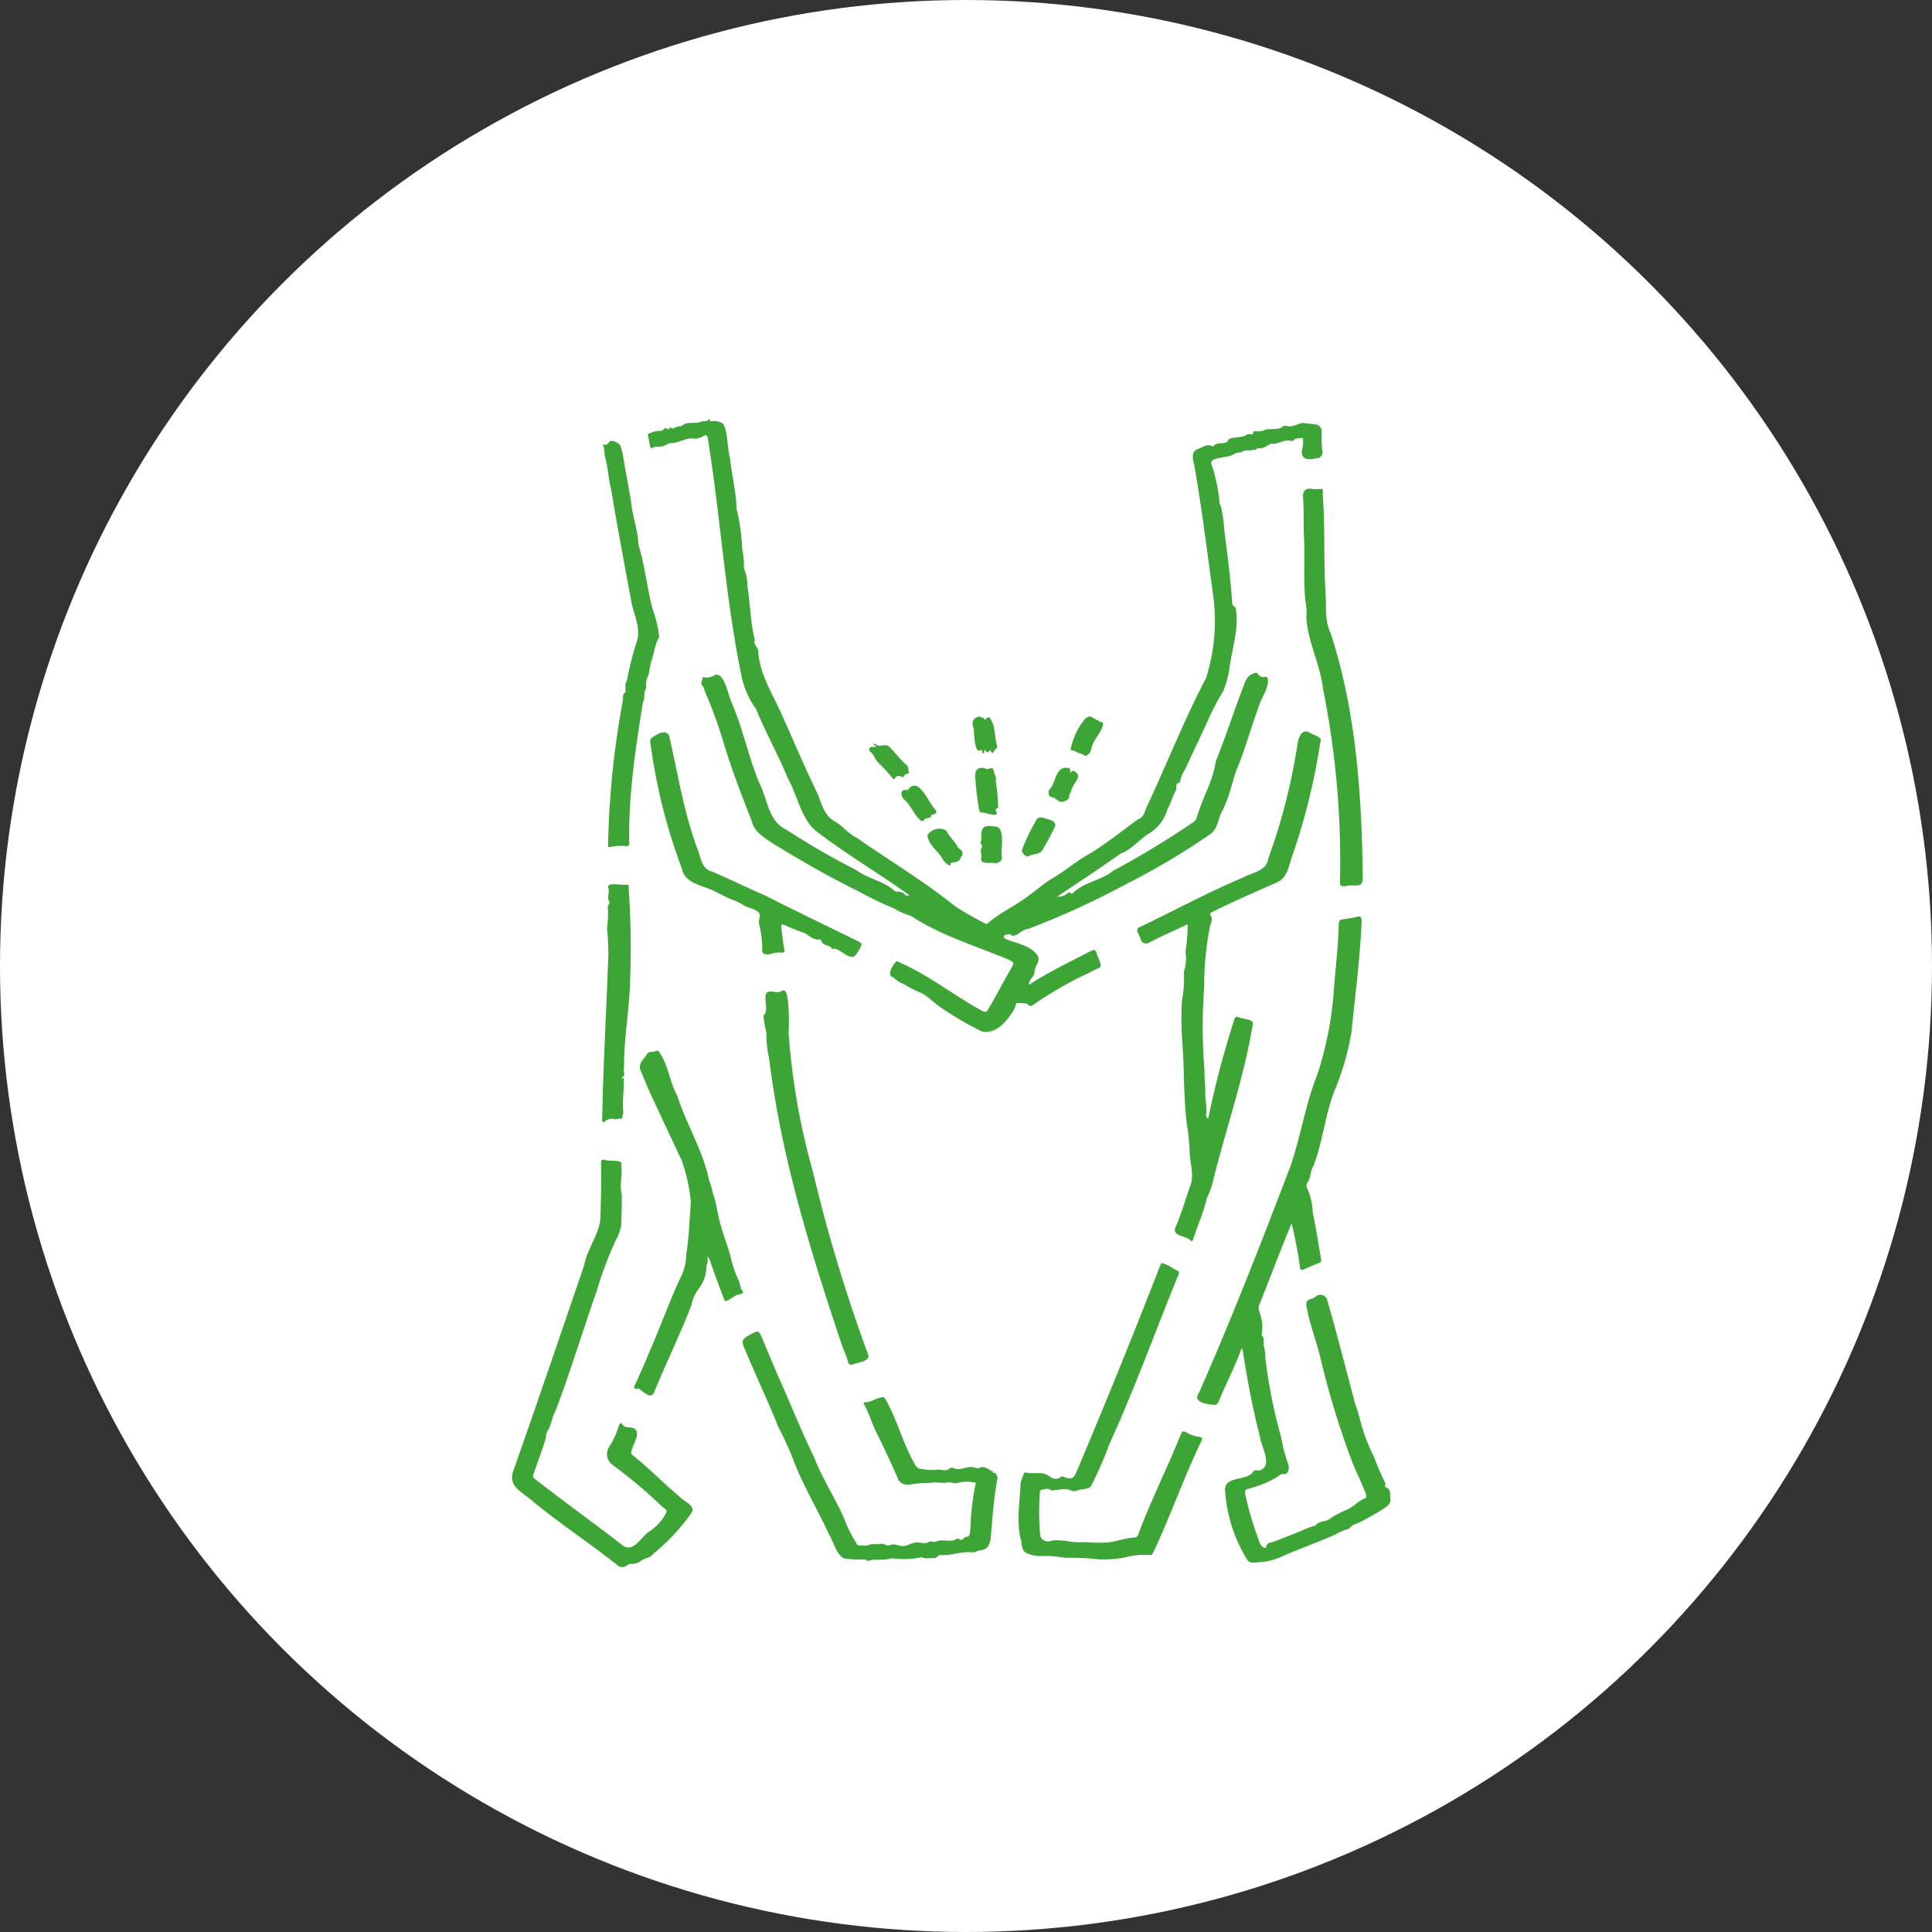 <svg xmlns="http://www.w3.org/2000/svg" width="200" height="200"><rect width="100%" height="100%" fill="#333333" stroke="none"/><defs><clipPath id="a"><path fill="#3da536" d="M0 0h90.935v118.924H0z"/></clipPath></defs><g transform="translate(-285 -1582)"><circle cx="100" cy="100" r="100" transform="translate(285 1582)" fill="#fff"/><g clip-path="url(#a)" fill="#3da536" transform="translate(338 1625.305)"><path d="M56.412 49.522c.883.019.947-.355 1.355-.469.2.326.347.028.454-.059 1.185-1.021 2.816-1.184 4.009-2.158a91.421 91.421 0 008.39-5.089c.264-.2.3-.576.406-.876.593-1.82 1.571-3.466 1.83-5.362.989-2.432 1.8-4.952 2.729-7.415.345-.819.4-1.51 1.365-1.743.152-.063.213.045.289.138a.661.661 0 00.721.283c.175-.048.252.046.283.19.134 1.05-.746 2-.98 3.006-.756 2.042-1.325 4.143-2.143 6.153-.44.924-.8 2.991-1.541 4.409-.493.825-.476 1.989-1.342 2.551a75.013 75.013 0 01-8.735 5.176 83.737 83.737 0 01-10.1 4.61c-.572 0-1.2.891-1.693.652-.072-.045-.1-.181-.219-.125-.193.093-.517-.013-.572.259-.042.209.247.246.389.321 1.06.42 2.342.6 3.081 1.6.389.657-.3 1.1-.292 1.718 0 .53-.616.77-.566 1.345 2.044-1.34 4.2-2.348 6.348-3.474.454-.2.542-.19.661.3a10.226 10.226 0 01.4 1.053c.03.223-.026.329-.2.4-.564.221-1.07.559-1.639.78a39.724 39.724 0 00-5.126 3.01c-.177.136-.312.19-.514.012-.322-.283-.753-.121-1.13-.2-.261.011-.181.527-.453.83-.7 1.124-1.767 2.415-3.23 2.13a35.794 35.794 0 01-4.374-2.566c-.6-.443-1.14-.968-1.762-1.361a12.387 12.387 0 01-1.942-.982 2.536 2.536 0 01-1.058-.688c-.81-.168-.1-1.231.192-1.584.094-.131.224-.08.353-.005 3.112 1.353 5.74 3.494 8.712 5.1.258.1.368.048.478-.138.813-1.336 1.51-2.74 2.3-4.09.486-.818.524-.837-.3-1.195-3.331-1.391-6.952-2.476-9.938-4.461a7.57 7.57 0 01-1.806-.793c-1.377-.563-2.684-1.24-4-1.937-2.914-1.44-5.737-3.074-8.52-4.784-.873-.613-1.91-1.164-2.158-2.3-1.048-2.663-2.084-5.343-2.906-8.067a45.837 45.837 0 00-1.729-4.847c-.232-.369-.221-.824-.527-1.17-.155-.175.049-.473.056-.72 0-.086.1-.09.189-.079a1.381 1.381 0 001-.189c1.066-.555 1.467 2.069 1.806 2.739 1.17 2.691 1.748 5.6 2.85 8.3.91 1.707.917 4.029 2.851 4.925a75.694 75.694 0 007.174 4.146c1.212.92 2.823 1.133 3.964 2.134a.339.339 0 00.318.132.976.976 0 01.837.339c.123.111.224.114.412.019-3.209-2.314-6.622-4.285-9.735-6.709-1.457-1.279-1.886-3.713-2.811-5.358-1.017-2.437-2.3-4.755-3.306-7.19a9.015 9.015 0 01-1.557-3.677c-1.648-8.05-2.131-16.34-3.457-24.46-.083-.258-.275-.254-.493-.1a1.57 1.57 0 01-.982.229c-.95-.062-1.543.527-2.522.48a1.92 1.92 0 01-1.237.371.7.7 0 00-.308.04c-.457.289-.405-.094-.457-.336-.064-.3-.112-.6-.186-.9-.018-.073-.055-.089.045-.124a2.615 2.615 0 011.12-.322.5.5 0 00.494-.19.2.2 0 01.308-.053c.1.069.242.172.276-.074 0-.028.05-.051.077-.076.326.382.585-.13.9-.072a.593.593 0 00.369-.117C18.22.291 18.927.6 19.521.376c.3-.158.722.057.927-.376.075.139-.059.345.244.287a1.9 1.9 0 011.134.244c.5.627.472 2.631.742 3.585.183 1.75.632 3.484.679 5.231a21.642 21.642 0 01.584 4.171 8.866 8.866 0 01.177 2 4.415 4.415 0 01.352 1.815c.325 1.862.3 3.8.791 5.623-.223.476.343.716.337 1.142.141 2.449 1.544 4.5 2.5 6.693 1.151 2.578 2.255 5.173 3.473 7.721.581 1.089.669 2.382 1.807 3.134.9.439 1.508 1.35 2.443 1.785 3.386 2.371 6.887 4.444 10.217 7.118a32.485 32.485 0 003.044 1.735c.127.151.271-.018.367-.084 1.266-1.1 2.856-1.752 4.148-2.793.807-.566 1.6-1.275 2.433-1.777 1.362-.772 2.511-1.824 3.9-2.567 1.725-1.061 3.323-2.333 4.939-3.532.543-.154.726-.656.865-1.133 2.118-4.459 3.922-9.147 6.226-13.508a19.56 19.56 0 00.74-8.54c-.61-4.419-1.148-8.839-1.958-13.51-.2-.707-.327-1.487.438-1.684.373-.148.916-.524 1.348-.3a.183.183 0 00.251-.022c.413-.5 1.281.024 1.5-.647.442-.312 1.394-.112 1.894-.5.184-.159.678.142.663-.2.006-.174.2-.157.321-.147a1.526 1.526 0 00.867-.124c.419-.207 1.413.047 1.838-.339a.555.555 0 01.451-.091c.672.212 1.213-.355 1.827-.3.682.192 1.67-.12 1.8.85a12.894 12.894 0 00.06 2.1.575.575 0 01-.539.688c-.721.146-1.666.3-1.582-.764a3.482 3.482 0 00.12-1.166c-.012-.1.012-.2-.133-.164-.272.071-.592-.038-.815.212-.184.206-.421.038-.613.047-.542.025-.986.319-1.495.361-.471-.138-.774.44-1.345.443-.19.031-.406-.036-.514.2-.212-.135-.408.059-.595.038a1.687 1.687 0 00-.65.037c-.265.222-.587.145-.861.259a2.388 2.388 0 01-1.027.37 5.726 5.726 0 00-1.1.239.41.41 0 00-.321.545 16.639 16.639 0 01.808 3.8.969.969 0 00.158.5 18.026 18.026 0 01.373 2.66c.317 2.447.644 4.954.8 7.441 0 .241.28.27.356.464.376 1.947-.309 3.954-.594 5.873a10.782 10.782 0 01-.693 2.722 26.37 26.37 0 00-1.555 2.954c-.736 1.674-1.559 3.3-2.3 4.964a4.55 4.55 0 00-.651 1.556c-.568.057-.234.56-.4.823-.379.635-.435 1.189-.874 1.918a4.277 4.277 0 01-1.906 2.522c-1.017.646-1.795 1.655-2.952 2.093-2.175 1.535-4.315 2.95-6.582 4.458m24.293 33.805c-1.169 2.823-2.2 5.588-3.32 8.388-.2.349-.012.716.084 1.069a3.977 3.977 0 01.128 2.1c.4.351.114.85.273 1.264a5.42 5.42 0 01.12 1.07 52.64 52.64 0 001.655 8.309 14.912 14.912 0 00.718 2.731 1.011 1.011 0 01-.056.8.321.321 0 01-.372.228c-.308-.07-.474.132-.693.285a11.433 11.433 0 01-3.089 1.254c-.256.053-.315.292-.24.545a31.947 31.947 0 001.26 4.365c.151.369.186.794.531 1.081.16.133.342.152.376-.012.092-.441.493-.434.759-.506 1.007-.4 2-.777 2.987-1.185a6.181 6.181 0 011.311-.481c.524-.588 1.246-.4 1.575-.76a10.628 10.628 0 011.694-.891c.7-.272 1.152-.893 1.839-1.161.22-.086.248-.216.157-.466-.41-1.132-.976-2.2-1.415-3.314a88.76 88.76 0 01-3.2-10.39c-.428-1.955-1.215-3.83-1.541-5.8-.089-.8.507-.567.933-.914a.732.732 0 011.2.269c1.029 3.572 1.949 7.182 2.907 10.8a16.509 16.509 0 01.54 1.771 18.512 18.512 0 001.411 3.716 24.655 24.655 0 001.111 2.6c.18.243-.095.446.139.574.591.233.362.8.442 1.2.076.38-.269.739-.588.929a27.83 27.83 0 01-2.591 1.487c-.348.159-.809.247-1.046.637a5.578 5.578 0 00-1.4.593c-1.781.788-3.62 1.458-5.426 2.219a6.242 6.242 0 01-2.336.664c-.457 0-1.154.244-1.44-.256a15.672 15.672 0 01-2.289-7.272c.033-1.412 2.3-.845 2.915-1.826.066-.183.429-.176.566-.11 1.542-.375.345-2.357.168-3.359a93.682 93.682 0 01-1.833-9.277c-.157.036-.183.175-.22.293-.649 1.778-1.544 3.446-2.252 5.2-.094.2-.234.36-.446.327-.651-.04-2.3-.223-1.6-1.221 3.406-7.721 6.471-15.6 9.483-23.49 1.073-3.112 1.539-6.387 2.77-9.452a35.833 35.833 0 001.7-8.508c.162-2.383.483-4.759.531-7.147.011-.262.089-.417.421-.444a13.4 13.4 0 001.576-.281c.465-.11.353.558.354.846-.18 3.716-.671 7.413-1.039 11.111a27.5 27.5 0 01-1.789 6.156c-.955 2.483-1.178 5.182-2.131 7.665-.372.57-.293 1.268-.608 1.717a.536.536 0 00-.087.556 6.816 6.816 0 01.608 2.575c.336 1.6.589 3.224.86 4.84a.307.307 0 01-.226.392c-.526.2-1.035.436-1.546.67-.247.113-.364.053-.409-.219a43.485 43.485 0 00-.865-4.544m-8.636-10.849a96.3 96.3 0 012.75-10.41.272.272 0 01.347-.1c.442.211 1.389.159 1.538.629-.891 5.5-2.792 10.9-4.137 16.319a6.915 6.915 0 01-.635 1.771c-.325 1.474-.967 2.847-1.427 4.3-.033.12-.1.246-.282.1-.444-.51-1.977-.439-1.537-1.378.591-1.33.989-2.748 1.464-4.118.494-1.123.1-2.232.012-3.346a21.659 21.659 0 00-.3-3.149c-.361-2.885-.253-5.8-.484-8.7a31.694 31.694 0 01-.031-4.144 11.184 11.184 0 00.2-2.955 4.493 4.493 0 00.173-2.079 25.143 25.143 0 00.23-2.639c.032-.252-.1-.187-.263-.112-1.243.605-2.514 1.143-3.734 1.79a.574.574 0 01-.867-.329c-.084-.5-.783-1.056 0-1.323 3.48-1.684 6.887-3.507 10.438-5.021 1.082-.593 2.593-.721 2.75-2a61.615 61.615 0 003.039-11.887c.1-.561.344-1.488 1.083-1.277.526.387 1.588.495 1.271 1.125a65.708 65.708 0 01-2.817 11.5c-.422 1.025-.483 2.422-1.605 2.949-2.252 1.008-4.512 1.959-6.724 3.077-.177.085-.393.138-.163.455.174.24.035.654-.067.883a30.674 30.674 0 00-.638 6.368 57.575 57.575 0 00.029 8.753 16.053 16.053 0 00.088 1.783c-.064.915.167 1.82.088 2.736a.388.388 0 00.207.427m-60.749 4.981c.125.806-.21 1.947.042 2.83.025.992-.018 2.051-.05 3.06a4.094 4.094 0 01-.528 1.634 38.169 38.169 0 00-2.01 5.338c-1.445 4.1-2.721 8.329-4.257 12.391-.388.64-.4 1.429-.819 2.074a1.576 1.576 0 00-.188.728c-.356 1.261-.893 2.55-1.3 3.825a.338.338 0 00.126.411c3.006 2.361 6.132 4.585 9.1 6.893 1.157.88 1.953-.96 2.832-1.459a5.119 5.119 0 001.718-1.943c.114-.279-.245-.431-.4-.559a51.355 51.355 0 00-5.274-4.43 1.4 1.4 0 01-.157-1.944 8.51 8.51 0 00.89-1.984c.1-.24.153-.489.446-.117.206.262.572.214.875.253 1.249.283.1 1.717 0 2.486a.292.292 0 00.1.358c1.695 1.33 3.208 2.908 4.855 4.292.379.434 1.718.952 1.284 1.667a21.051 21.051 0 01-3.965 4.251c-.344.478-.806.426-1.218.691a1.561 1.561 0 01-1.151.368c-.3.014-.43.275-.7.321-.467.079-.724-.262-1.017-.473-2.752-2.155-5.7-4.1-8.387-6.314-1.047-.972-2.708-1.52-1.983-3.294 2.474-7.043 4.884-14.109 7.284-21.145.322-1.786 1.725-3.427 1.692-5.171.045-1.758.1-3.5.059-5.261 0-.537.049-.56.556-.447.387.086.792 0 1.193.1.343.08.355.026.358.569"/><path d="M52.64 115.918c-.424-1.878-.055-3.794.01-5.681.057-.348.247-.627.314-.961.041-.2.317-.149.44-.109.856.117 1.54-.2 2.327.423a.89.89 0 001.122-.021.163.163 0 01.182-.018c.834.328 1.132.238 1.408-.508 3.021-7.105 5.912-14.289 8.713-21.469.028-.117.111-.14.246-.1a4.2 4.2 0 011.112.581c.63.285.655.294.348.914-2.339 5.745-4.443 11.58-7.021 17.219a39.16 39.16 0 01-1.873 4.291c-.246.468-1.076.292-1.528.55a.841.841 0 01-.6-.053c-.621-.281-1.218-.021-1.822-.006-.092 0-.179.041-.258-.026-.29-.248-.6-.059-.894-.03-.163.016-.22.144-.22.284a27.177 27.177 0 00.044 4.512.835.835 0 001.1.494c1.043-.227 2.128.224 3.191.137.757-.023 1.524.11 2.262.043 1.058 0 2.084-.454 3.141-.527.3.006.393-.175.476-.384.711-1.974 1.594-3.863 2.421-5.777.7-1.482 1.329-3 1.96-4.515.123-.3.222-.39.575-.206a3.237 3.237 0 001.231.45c.408.032.486.164.279.532-1.817 3.775-3.2 7.777-4.983 11.54-.08.094-.144.218-.279.171a7.994 7.994 0 00-2.7.274 12.635 12.635 0 01-2.51.18 29.089 29.089 0 00-3.55-.159 12.053 12.053 0 00-2.479-.187 3.312 3.312 0 01-1.538-.295c-.65-.341-.442-1.043-.654-1.563m-5.144-1.794a26.344 26.344 0 01.507-3.8c.044-.117-.045-.167-.155-.167a3.937 3.937 0 00-1.658.03c-.357.15-.729-.108-1.108-.028-.59.126-1.192-.1-1.789.051a12.792 12.792 0 00-2.207.182 1.147 1.147 0 01-1.051-.457 104.2 104.2 0 00-2.177-4.7c-.533-.987-.817-2.09-1.359-3.079-.076-.165-.182-.346.159-.3.491-.005.985-.391 1.515-.481.275-.109.416 0 .53.228 1.216 2.137 1.766 4.532 3.007 6.658a.769.769 0 00.785.506 5.254 5.254 0 001.339.09c.445-.134 1.059.238 1.461-.131a.352.352 0 01.374-.074c.778.4 1.524-.337 2.344 0a.415.415 0 00.346.009c.526-.285.9.119 1.313.307.127.057.149.327.381.189.075.2.27.479.2.593a48.58 48.58 0 00-.586 5.042c-.125.827.046 2.243-1.068 2.374-.342 0-.609.263-.983.229-1.281-.113-1.925.351-3.3.274-.255.084-.38.383-.719.331s-.678.093-1.022-.05a.583.583 0 00-.425.007 9.384 9.384 0 01-2.844.044c-1.129.306-1.625.011-2.385.266-.16.074-.306-.2-.512-.147a9 9 0 01-1.765-.065c-.958-.013-1.343-1.8-1.826-2.534-1.126-2.458-2.543-4.815-3.536-7.314a33.186 33.186 0 00-1.7-3.78c-1.1-2.742-2.345-5.379-3.486-8.1-.369-.817-.265-1.023.53-1.451.921-.5.919-.495 1.311.438q.779 1.855 1.563 3.707c1.292 2.837 2.4 5.716 3.776 8.505.848 2.259 2.219 4.255 3.152 6.459a12.931 12.931 0 001.208 2.411.411.411 0 00.425.3c.292-.067.623.048.847-.053.454-.205.918 0 1.355-.152.326.009.59.323.97.125.322-.141.654.077.987.1.782.149 1.109-.445 1.953-.33.323.015.64.164.984-.075.165-.114.5.047.752-.026.659-.331 1.446.134 2.1-.269a.211.211 0 01.257-.009c.346.242.451-.028.681-.216.507.05.446-.351.489-.637.051-.338.052-.684.075-1.027h-.015M20.205 86.776a1.2 1.2 0 01-.068.9 3.938 3.938 0 01-.864 2.509 4.04 4.04 0 00-.7 1.621c-1.178 3.052-2.621 6-3.869 9.035-.307.683-.9.09-1.268-.161-.161-.114-.268-.318-.543-.209-.083.033-.327-.033-.2-.324.5-1.11 1.018-2.217 1.46-3.346 1.138-2.548 2.074-5.209 3.233-7.731a5.541 5.541 0 00.661-2.595c.292-1.758.325-3.539.471-5.313a17.514 17.514 0 00-.949-4.339c-1.183-2.526-2.412-5.1-3.568-7.657-.242-.608-.5-1.209-.745-1.816-.156-.563.438-1.082.716-1.521a.478.478 0 01.568-.224c.217-.034.479-.242.638-.083 1 1.355 1.129 3.162 1.944 4.635.952 2.993 2.692 5.7 3.291 8.785a5.7 5.7 0 01.379 1.272c.427 1.143.5 2.434.894 3.567.31 1.112.757 2.155 1.007 3.291a12.812 12.812 0 00.837 2.327c.124.3.066.663.349.929.132.124-.048.331-.207.341-.565.036-.93.479-1.419.669-.162.063-.219.045-.265-.063-.484-1.315-1-2.61-1.439-3.939a.928.928 0 00-.345-.557M83.933 7.961c.252 3.242.081 6.677.277 9.954.127 1.455-.132 2.968.542 4.34 2.625 8.066 3.217 16.681 3.317 25.11.047 1.185-.375.966-1.42 1-1.084.209-.932 0-.924-.771a90.855 90.855 0 00-1.767-19.59c-.285-2.541-1.571-4.837-1.728-7.376a5.033 5.033 0 00-.091-1.643c-.231-2.338-.034-4.743-.166-7.109-.039-1.259.009-2.5-.084-3.765-.032-.566.248-.875.785-.827a4 4 0 001.057.028c.212-.036.242.054.2.644m-55.36 52.4a22.235 22.235 0 01.065 3.28 72.1 72.1 0 002.531 14.415 165.551 165.551 0 005.727 18.94c.166.626-1.163.759-1.591.952-.368.109-.487-.1-.551-.38-.143-.613-.464-1.159-.645-1.759-3.218-9.622-6.26-19.433-7.486-29.533a11.107 11.107 0 01-.284-2.652 11.719 11.719 0 01-.284-1.634c-.016-.049-.032-.125-.008-.155.742-.666-.479-2.623.844-2.49.356.021.7.166 1.064-.079.551-.209.525.73.618 1.094M9.952 44.105A90.151 90.151 0 0111.48 29.21c.04-.273-.076-.649.27-.858.032-.31-.1-.913.159-1.223a30.1 30.1 0 011.031-4.086c.44-1.526-.479-2.968-.652-4.472-.71-3.729-1.4-7.463-2.022-11.209-.3-1.089-.3-2.235-.625-3.326-.108-.392-.011-.815-.206-1.189-.031-.06.028-.176.066-.158.35.169.434-.139.623-.3.214-.184.968.146 1.1.472a6.246 6.246 0 01.275 1.005c.241 1.561.561 3.173.828 4.753.132 1.521.713 2.957.766 4.495.677 2.132.868 4.389 1.445 6.552a13.219 13.219 0 01.7 2.943 6.36 6.36 0 00-.6 1.878 9.647 9.647 0 00-.484 2.046 2.307 2.307 0 00-.254 1.423c-.35.412-.073.974-.343 1.41-.429 2.8-.914 5.67-1.156 8.522a50.2 50.2 0 00-.259 6.118c.008.3-.236.3-.377.281a4.862 4.862 0 00-1.624.1c-.3.067-.17-.176-.186-.281m17.917 8.598c.112.685.152 1.379.285 2.062.108.554.07.555-.468.537-.489-.058-.951.258-1.414.172-.255 0-.37-.143-.371-.407a10.439 10.439 0 00-.317-2.692 1.653 1.653 0 01.066-.769c.133-.773-1.138-.854-1.633-1.179a5.349 5.349 0 00-1.126-.561c-.951-.354-1.834-.953-2.81-1.274-.969-.369-2.263-.73-2.477-1.935a58.565 58.565 0 01-3.23-12.714c-.118-.784-.119-.785.6-1.184.416-.276 1.091-.439 1.305.148.919 4.019 1.543 8.11 3.042 12 .25.812.434 1.8 1.4 2.01 1.866.818 3.672 1.687 5.531 2.5 3.13 1.6 6.373 3.139 9.543 4.7.477.242.463.26.224.77-.237.316-.5 1.053-1 .834-.554-.116-1.374-.924-1.675-.809-.235.111-.31-.172-.454-.242-.307-.15-.78-.159-.88-.624-.014-.066-.049-.118-.137-.1-.681.107-1.1-.425-1.641-.682a20.884 20.884 0 01-1.971-.787c-.4-.124-.386-.17-.387.231m-16.538 15.65c.132.015.124-.135.217-.11.093 1.163-.164 2.34-.039 3.491.055.234-.139.451-.092.7 0 .023-.089.1-.105.089-.262-.14-.5.133-.8 0a.937.937 0 00-.824.21c-.393.306-.368-.074-.361-.2.11-5.594.434-11.326.645-17.005a25.622 25.622 0 00-.143-2.729 11.469 11.469 0 00.09-2.187c-.065-.215.239-.351.157-.542-.287-.474.049-.99-.113-1.473a.251.251 0 01.233-.342c.589-.077 1.175.064 1.763.026.16-.01.1.095.1.185a88.608 88.608 0 01.168 9.483c-.052 3.118-.662 6.159-.63 9.28a1.034 1.034 0 00.007.541c.128.288-.23.349-.273.588m38.736-30.88a20.722 20.722 0 01.255 2.745c-.011.231-.409.107-.2.445.39.794-1.2.058-1.545.138-.144 0-.225-.219-.248-.4a28.1 28.1 0 01-.38-3.377c-.042-.839.511-1 1.192-.732.244.075.647-.388.738.261.041.295.293.559.184.918m2.713 7.228a17.967 17.967 0 011.379-2.9c.2-.527.465-.571 1.023-.4.383.12 1.172.259 1.04.815a23.918 23.918 0 01-1.2 2.26c-.3.792-1.109.516-1.609.88a.756.756 0 01-.637-.65m7.177-13.835a4.187 4.187 0 00.638.367c.162.046.267.227.483.217.121-.006.12.139.1.254-.187.827-.833 1.384-1.121 2.169-.1.336-.135.787-.542.992-.068.034-.142.136-.2.068-.292-.294-.734-.238-1.035-.508-.159-.05-.42-.03-.449-.173a7.089 7.089 0 011.45-3.1.748.748 0 01.674-.29m-13.36 14.222c.108.192-.118.258-.138.336-.158.7-.881.4-1.075.678.049.31-.1.161-.217.1a1.544 1.544 0 01-.6-.609c-.5-.872-1.447-1.422-1.561-2.458a1.488 1.488 0 011.67-.6c.151.066.3.113.363.252.263.559.765.947 1.053 1.493.088.266.705.481.51.808m2.888-2.904c.33.106.75-.073 1.007.313.458.835.087 2.072.225 3.01.056.263-.423.578-.7.536-.434-.129-1.593.207-1.442-.538.09-.375-.217-.774.091-1.132.035-.041 0-.173-.073-.252-.05-.056-.113-.162-.091-.208.273-.746-.3-1.724.982-1.729m-11.79-8.244c-.051-.159-.222-.007-.263-.145a.121.121 0 01.183-.088c.553.488 1.1-.267 1.583.437.556.54.993 1.194 1.6 1.683.265.213.2.555.3.829.011.028-.11.157-.155.149-.368-.094-.291.5-.667.267a.421.421 0 00-.586.115c-.143.294-.265.1-.327.016a19.5 19.5 0 00-1.515-1.643c-.311-.331-.389-.8-.769-1.06a.322.322 0 01-.074-.367c.152-.287.483.014.686-.194m11.807.346c-.195.405-.385.258-.55.042-.135.077-.032.189-.081.261-.067.112-.271.116-.2-.05.072-.187-.037-.227-.173-.184-.351.111-.39-.163-.468-.37a6.238 6.238 0 01-.2-1.639c-.032-.321-.209-.612-.125-.967.072-.3.6-.647.852-.451.11.085.3.006.342.2a.068.068 0 00.124.025c.113-.151.349-.27.421-.167.624.773.495 1.974.78 2.918.052.27-.219.33-.295.487-.223.463-.3.17-.427-.1m-8.659 4.168c.115.061.146.025.211-.1 1.076-1.293 2.063 1.416 2.709 2.051.285.371.2.516-.233.608-.087.018-.145 0-.139.121 0 .36-.538.087-.764.474-.094.11-.286.077-.409-.081-.65-.613-.934-1.489-1.618-2.09-.364-.339-.461-1.076.244-.979m16.905-1.744c.216-.3.488-.257.565-.131.755.543-.183 1.048-.437 2.007-.057.19-.2.332-.189.568.01.325-.7.636-1.012.487-.285-.137-.468-.416-.842-.455-.282-.029-.38-.555-.165-.813.662-.675.584-2.358 1.806-2.208.321.026.355.075.274.544"/></g></g></svg>